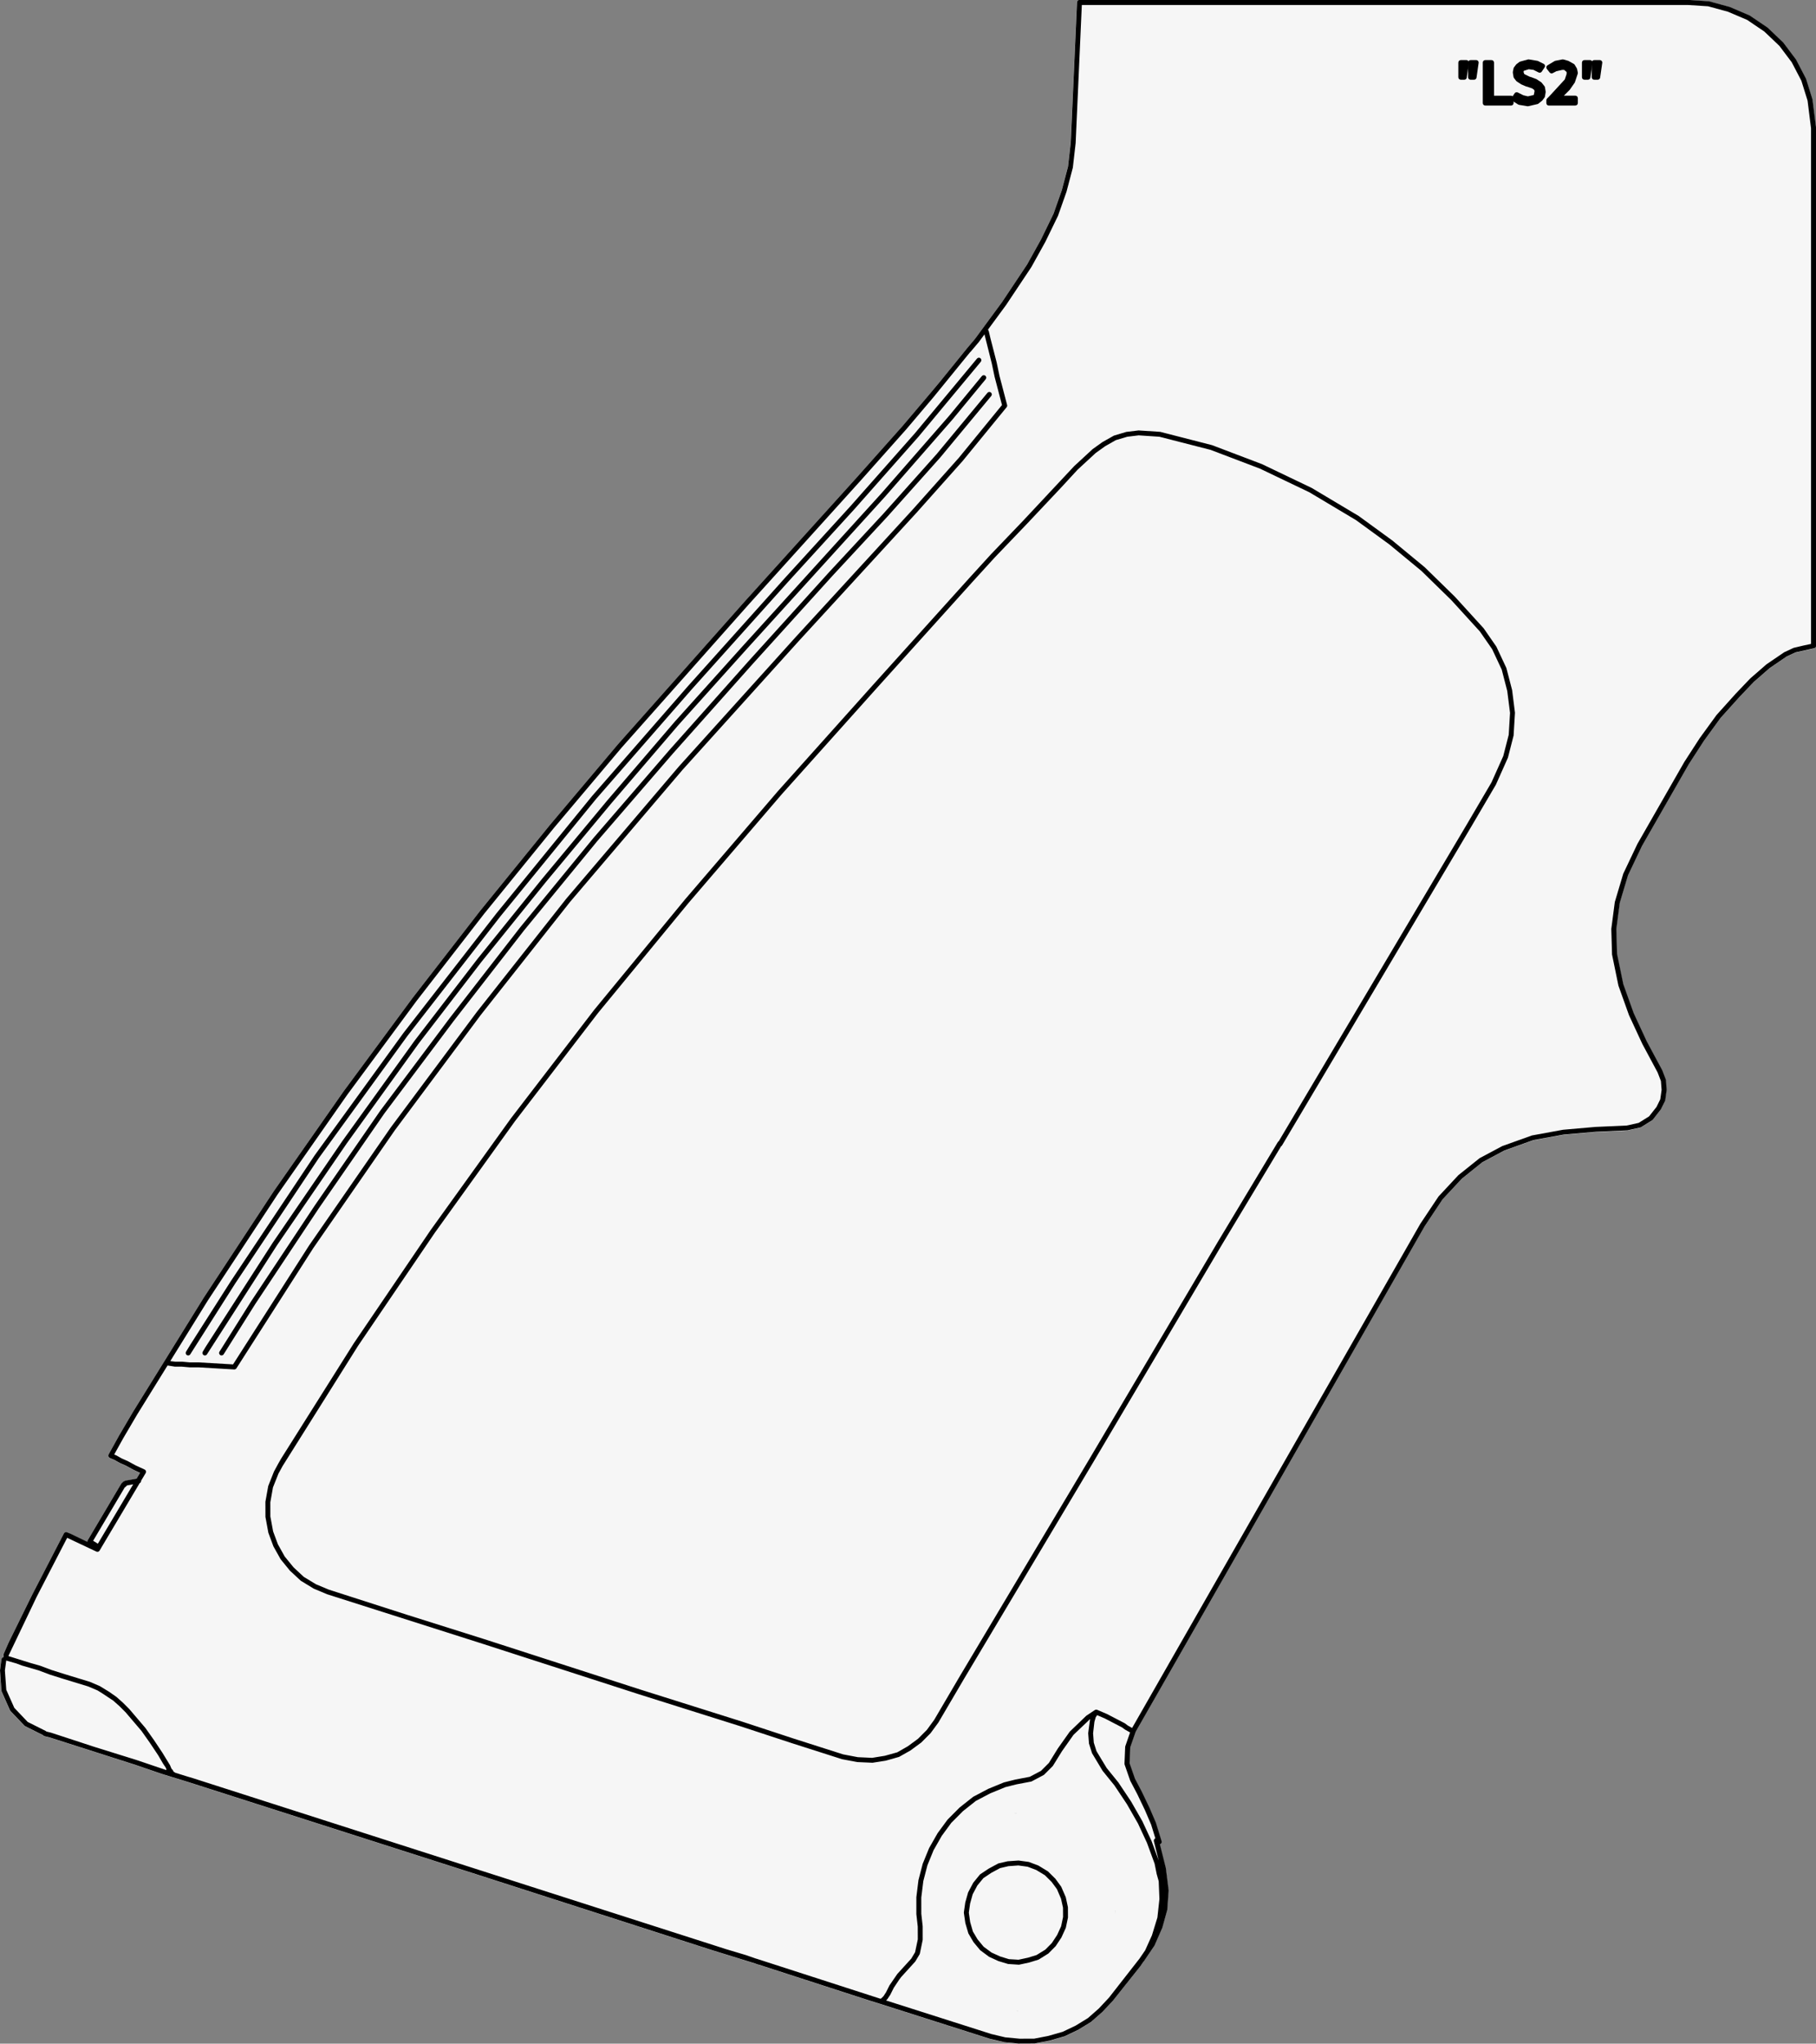<?xml version="1.0" encoding="UTF-8"?>
<svg xmlns="http://www.w3.org/2000/svg" id="Layer_2" viewBox="0 0 178.21 200.487">
  <rect x="0" y="0" width="178.21" height="200.487" fill="#808080" stroke="none"/>
  <g id="wires">
    <g id="ls2_grip">
      <path d="M178.209,12.564c0-.006-.001-.012-.002-.018l-.352-2.779-.633-2.028-.981-1.884-1.26-1.675-1.539-1.465-1.755-1.187-1.95-.834-2.036-.557L165.649.001c-.006-.001-.013-.001-.019-.001h-59.698c-.017-.001-.034.002-.05.005-.057.012-.106.043-.14.087-.001.001-.001.001-.001.002l-.001.001v.001c-.001-.001-.001.002-.001.001-.001,0-.001.001-.001.001q-.001.002-.001.001s-.001.001-.001.001l-.001.001s-.001.001-.001.001c-.007.009-.013.019-.019.03-.001.001-.001.001-.001.002,0,.001-.001.001-.001.001v.001c-.002.001-.002.001-.001.002s-.001.001-.001.002c0,0-.001,0-.001.001s-.001.001-.001.001-.001.001-.001.001v.001s-.001.001-.001.001c-.014.029-.022.061-.023.095l-.616,13.766-.267,2.356-.611,2.312-.812,2.305-1.228,2.524-1.366,2.459-2.456,3.684-2.663,3.62-.748.884-2.775,3.421-.931,1.109s0,.001-.001.001l-2.669,3.148-4.455,5.003-10.967,12.132-12.479,14.056-6.651,7.885-6.857,8.435-6.651,8.572-6.79,9.19-6.858,9.807-6.857,10.424-6.922,11.171c-.001.001-.002.002-.002.003t-.001.001c-.002.002-.001.002-.001.002v.001h-.001l-1.373,2.335-1.026,1.848c-.002.004-.005.008-.007.013-.013.027-.021.055-.024.083v.002h-.001c-.003.032.001.065.01.095.011.036.03.069.057.097l.001.001s.001,0,.001.001c.019.019.041.036.066.048l.001.001c.005.002.01.004.015.007l.451.191.502.285.599.266.769.418.646.298-.34.571-.98.175h-.047c-.065,0-.127.026-.172.071-.07.01-.13.05-.168.106-.027.018-.05.041-.068.068-.023.015-.045.035-.062.059-.006.008-.011.016-.016.025l-3.287,5.546c-.027.046-.038.098-.034.147l-1.655-.796-.341-.136c-.022-.009-.046-.015-.069-.017h-.001c-.036-.002-.072.002-.105.014-.002.002-.003.002-.002.001-.001,0-.001.001-.001.001-.03.012-.058.029-.082.052l-.001.001s-.001.001-.001.001c.001,0-.001.002-.001.001-.018.018-.033.039-.045.062l-3.085,5.965-2.33,4.727c-.002.003-.003.007-.004.01,0,.001-.001.001-.001.002-.001-.001-.001.002-.002.003l-.476,1.088c-.008.017-.014.035-.018.054-.004.018-.005.037-.005.054v.201c0,.011.001.023.002.034-.104.016-.191.099-.206.208l-.139,1.077.137,1.988c.002.028.009.056.02.082l.822,1.851c.012.027.029.052.05.073l1.367,1.435c.019.021.042.037.067.05l1.747.874.041.041c.031.031.07.053.112.064l.531.132,8.36,2.672,2.612.894,2.669.822.204.067c.009.003.019.006.03.008l27.971,8.951,23.063,7.422.009.003,4.258,1.319.318.115c.027.01.055.015.083.015h.001l10.756,3.484,1.093.342c.002.001.005.002.008.002l10.755,3.425c.007.002.015.004.022.006l1.468.347,1.462.139,1.485-.004,1.461-.279,1.476-.425,1.325-.629,1.268-.778,1.114-.977,1.027-1.095c.002-.002.004-.005.006-.007.003-.004.007-.008.01-.012l2.668-3.353c.005-.006.01-.013.015-.02l.281-.411.028-.028c.006-.006.012-.012.018-.019.006-.008.013-.016.018-.024l1.046-1.542.766-1.746.488-1.761.136-1.899-.274-2.19c0-.004-.001-.008-.002-.012-.002-.008-.003-.016-.005-.023l-.577-2.309c.001,0,.002-.001.002-.001.036-.011.067-.029.093-.053.001,0,.001-.001.001-.001.001,0,.001-.001.001-.001.017-.015.031-.033.043-.053,0,0,.001-.001.001-.001h.001c.006-.011.012-.022.017-.034v-.001s0-.001.001-.001v-.001c.009-.023.015-.047.016-.071.002-.029-.001-.059-.01-.088l-.558-1.807-.621-1.449-.758-1.585-.677-1.286-.527-1.516.065-1.563.529-1.521,28.36-49.596,1.753-2.635,1.894-2.032,2.018-1.621,2.161-1.15,2.84-1.018,2.993-.545,3.143-.273,3.08-.137c.01-.001.019-.002.029-.003.007-.001.015-.002.021-.004l1.23-.273c.027-.006.053-.017.076-.031l1.097-.685c.024-.015.045-.034.062-.056l.78-1.001.411-.823c.012-.023.019-.048.023-.074l.139-1.011-.069-.96c-.002-.024-.007-.047-.016-.07l-.341-.887c-.002-.006-.005-.013-.008-.019-.002-.005-.005-.011-.008-.016l-1.5-2.794-1.294-2.79-1.019-2.846-.613-2.974-.07-2.429.335-2.566.809-2.707,1.367-2.871,4.584-8.005,1.497-2.314,1.629-2.242,1.846-2.051,1.422-1.492,1.554-1.353,1.678-1.145.844-.395,1.842-.409c.023-.004.045-.012.065-.022.03-.015.056-.036.076-.061.001,0,.001-.001.001-.001.022-.027.039-.058.048-.093v-.001c.005-.021.008-.043.008-.066V12.585c0-.007-.001-.014-.001-.021Z" style="fill:#f6f6f6; stroke-width:0px;"></path>
      <g id="ls2_grip-2">
        <path d="M100.037,200.487l-1.462-.139-1.468-.347c-.007-.002-.015-.003-.022-.006l-10.755-3.425c-.002-.001-.005-.002-.008-.002l-1.093-.342-10.756-3.484h-.001c-.027,0-.055-.005-.083-.015l-.318-.115-4.258-1.319-.009-.003-23.063-7.422-27.971-8.951c-.011-.002-.021-.005-.03-.008l-.204-.067-2.669-.822-2.612-.894-8.36-2.672-.531-.132c-.043-.011-.081-.033-.112-.064l-.041-.041-1.747-.874c-.025-.013-.048-.029-.067-.05l-1.367-1.435c-.021-.021-.038-.046-.05-.073l-.822-1.851c-.011-.026-.018-.054-.02-.082l-.137-1.988.139-1.077c.015-.11.101-.193.206-.208-.002-.011-.002-.022-.002-.034v-.201c0-.018.002-.036.005-.054.004-.019.01-.037.018-.054l.476-1.088c.001-.002.001-.004.002-.003,0-.001.001-.001.001-.002.002-.003.003-.006.004-.01l2.33-4.727,3.085-5.965c.012-.023.027-.044.045-.062,0,.001.002-.001.001-.001.001-.001.001-.001.001-.001l.001-.001c.024-.023.052-.041.082-.052,0,0,.001-.001.001-.001-.001.001.001.001.002-.001h0c.034-.012.069-.016.105-.014h.001c.023.002.047.008.069.017l.341.136,1.655.796c-.004-.049.006-.101.034-.147l3.287-5.546c.005-.009.01-.017.016-.025.017-.023.039-.043.062-.059.018-.027.041-.05.068-.068.038-.056.098-.096.168-.106h0c.045-.045.107-.071.172-.071h.047l.98-.175.34-.571-.646-.298-.769-.418-.599-.266-.502-.285-.451-.191c-.005-.002-.01-.004-.015-.007h0l-.001-.001c-.025-.012-.047-.029-.066-.048h0s-.001-.001-.001-.001l-.001-.001h0c-.026-.028-.046-.061-.057-.097-.01-.03-.013-.062-.01-.095h.001v-.002h0c.003-.028.011-.056.024-.083.002-.004.004-.009.007-.013l1.026-1.848,1.373-2.335h.001v-.001s-.001,0,.001-.002t.001-.001h0c.001-.001.002-.002.002-.003l6.922-11.171,6.857-10.424,6.858-9.807,6.79-9.19,6.651-8.572,6.857-8.435,6.651-7.885,12.479-14.056,10.967-12.132,4.455-5.003,2.669-3.148s.001,0,.001-.001l.931-1.109,2.775-3.421.748-.884,2.663-3.62,2.456-3.684,1.366-2.459,1.228-2.524.812-2.305.611-2.312.267-2.356.616-13.766c.001-.034.009-.066.023-.095h0s0-.001.001-.001v-.001s.001-.001.001-.001.001-.001.001-.001.001-.001.001-.001c0-.001.001-.001.001-.002s-.001-.001.001-.002v-.001s.001-.001.001-.001h0s.001-.001.001-.002h0c.005-.01.012-.021.019-.03h0s.001-.001.001-.001l.001-.001s.001-.001.001-.001t.001-.001s0-.001.001-.001c0,.001,0-.002.001-.001v-.001l.001-.001h0s.001-.001.001-.002h0c.034-.043.084-.075.14-.087.017-.003.033-.006.05-.005h59.698c.006,0,.013.001.019.001l2.053.137,2.036.557,1.95.834,1.755,1.187,1.539,1.465,1.26,1.675.981,1.884.633,2.028.352,2.779c.001.006.002.012.002.018.001.007.001.014.001.021v50.779c.001.022-.002.045-.008.066v.001h0c-.009.035-.026.066-.048.093h0s0,.001-.001.001c-.021.025-.046.046-.076.061-.02.01-.042.018-.065.022l-1.842.409-.844.395-1.678,1.145-1.554,1.353-1.422,1.492-1.846,2.051-1.629,2.242-1.497,2.314-4.584,8.005-1.367,2.871-.809,2.707-.335,2.566.07,2.429.613,2.974,1.019,2.846,1.294,2.79,1.5,2.794c.003.005.005.011.008.016.003.006.006.012.008.019l.341.887c.009.022.014.046.016.07l.069.96-.139,1.011c-.004.026-.012.051-.023.074l-.411.823-.78,1.001c-.017.022-.038.041-.062.056l-1.097.685c-.023.015-.049.025-.076.031l-1.23.273c-.007.002-.014.003-.021.004-.01.002-.019.002-.029.003l-3.08.137-3.143.273-2.993.545-2.84,1.018-2.161,1.15-2.018,1.621-1.894,2.032-1.753,2.635-28.36,49.596-.529,1.521-.065,1.563.527,1.516.677,1.286.758,1.585.621,1.449.558,1.807c.009.029.012.06.01.088-.002.024-.007.048-.016.071h0v.001s-.001.001-.001.001v.001c-.005.011-.01.023-.017.034h-.001s-.001.001-.001.001c-.012.02-.026.038-.043.053,0,0,0,.001-.001.001,0,0,0,.001-.001.001-.026.024-.057.042-.093.053-.001,0-.002.001-.002.001l.577,2.309c.002.008.003.016.005.023.001.004.002.008.002.012l.274,2.19-.136,1.899-.488,1.761-.766,1.746-1.046,1.542c-.005.008-.012.016-.018.024-.005.007-.011.013-.018.019l-.028.028-.281.411c-.005.007-.01.014-.015.02l-2.668,3.353c-.003.004-.006.008-.01.012-.002.002-.004.005-.006.007l-1.027,1.095-1.114.977-1.268.778-1.325.629-1.476.425-1.461.279-1.485.004ZM97.223,199.529l1.431.341,1.406.132,1.417-.002,1.394-.27,1.417-.406,1.265-.603,1.211-.742,1.063-.935,1.004-1.073,2.937-3.756c.004-.006.016-.019.027-.03l.584-.853.665-1.472.537-1.752.197-1.806-.07-1.746-.195-.693c-.002-.007-.004-.015-.006-.022l-.202-1.01-.748-2.039-.883-1.9-1.087-1.901-1.225-1.836-1.149-1.419c-.004-.005-.008-.01-.012-.016-.004-.006-.008-.012-.012-.019l-1.026-1.71-.298-.945-.078-1.014.185-1.377-.062.042-.189.189-1.375,1.307-1.13,1.603-.884,1.428c-.006.009-.012.019-.019.027s-.015.017-.022.024l-.819.819c-.017.017-.037.032-.058.043l-1.165.617c-.021.011-.044.019-.068.024l-1.433.273-1.073.268-1.492.61-1.419.745-1.265,1.003-1.144,1.146-.935,1.274-.808,1.416-.603,1.479-.401,1.546-.2,1.614.002,1.601.135,1.22.002,1.329-.279,1.352c-.005.027-.016.052-.029.075l-.409.681c-.005.009-.011.018-.017.026-.005.007-.011.014-.018.021l-1.36,1.496-.199.265-.532.799-.336.672-.289.437-.124.127,10.268,3.273ZM74.226,192.152l12.169,3.93.076-.025.234-.234.244-.374.326-.655c.003-.007.006-.013.01-.019.003-.004.005-.009.009-.014l.758-1.103c.001-.002.002-.003.003-.004l.001-.001v-.001c.005-.006.01-.012.015-.017l1.353-1.487.377-.63.266-1.262-.005-1.252-.135-1.203c-.001-.005-.001-.01-.002-.014v-.001c0-.006-.001-.013-.001-.019v-1.642l.207-1.675.417-1.608.627-1.538.837-1.468.975-1.326,1.189-1.193,1.324-1.047,1.477-.779,1.526-.625c.003-.002.007-.003.011-.004h0s.001-.001.001-.001c.009-.003.019-.006.028-.008l1.089-.272c.005-.002.01-.003.016-.004h.001l1.403-.268,1.101-.583.777-.777.875-1.413c.003-.005.006-.009.009-.014v-.001s.001,0,.001-.001l1.165-1.645,1.599-1.535c.007-.008.015-.015.023-.021.007-.005.014-.011.021-.015l.814-.542c.014-.01.028-.018.043-.024h.001c.022-.01.045-.016.068-.018.018-.003.038-.002.058,0h0s.001.001.002.001c.023.003.046.009.068.019l.955.409,1.723.895c.007.003.014.007.02.011.009.005.017.011.024.017l.271.203.428.242,28.275-49.447c.002-.002.002-.004.004-.007.001,0,.001-.001.001-.001,0-.001.001-.001.001-.001.002-.003.004-.007.006-.01l1.78-2.671,1.944-2.087,2.082-1.669,2.231-1.19,2.911-1.043,3.054-.559,3.175-.277,3.074-.137,1.172-.26,1.025-.641.728-.926.367-.746.131-.921-.067-.871-.325-.844-1.5-2.797-1.309-2.823-1.037-2.899-.626-3.048-.073-2.509.345-2.643.83-2.78,1.385-2.914c.003-.007.006-.013.01-.019l4.589-8.015c.001-.002.002-.003.002-.004.002-.003.004-.007.006-.01l1.507-2.329,1.653-2.273,1.866-2.076,1.444-1.513,1.593-1.386,1.736-1.183.926-.431.935-.221c.002-.001.004-.002.007-.002l.767-.164V12.596l-.341-2.727-.607-1.946-.944-1.81-1.212-1.611-1.481-1.409-1.683-1.14-1.878-.8-1.956-.537-2-.128h-59.458l-.606,13.544c-.001.007-.001.014-.002.021l-.274,2.396-.623,2.365-.829,2.35-1.244,2.561-1.375,2.477c-.002.004-.005.009-.008.013-.002.003-.003.005-.005.008l-2.466,3.699-1.775,2.413.077.154.157.673.616,2.393.276,1.312.75,2.864c.002.005.002.01.003.015h0s.001.001.001.001c.007.035.006.07-.002.103-.007.031-.021.06-.04.087l-.001.001v.001c-.003.004-.007.009-.011.013l-4.316,5.275-4.529,5.079c-.001.001-.002.002-.003.003l-11.515,12.543-11.445,12.678-11.03,12.949-8.768,11.097-8.426,11.303-8.014,11.576-7.532,11.777c-.006.01-.013.019-.02.028-.022.026-.048.047-.078.062-.029.015-.06.023-.094.026-.013,0-.022,0-.034-.001l-3.493-.206-.875.001-.765-.069h-.674l-.727-.117-2.973,4.797-1.369,2.328-.894,1.61.232.1.505.286.595.263.771.42.873.402c.007.003.013.006.02.01l.001.001h.001c.018.01.034.022.049.036.033.032.056.071.067.114v.001s.001.001.001.001c.008.031.01.064.005.096-.004.026-.012.052-.025.077-.003.005-.006.011-.009.016l-.445.747c.008.103-.051.197-.142.238l-3.782,6.356c-.005.017-.011.033-.02.048-.012.021-.025.039-.041.055l-.092.158c-.01.018-.023.034-.037.048,0,.001,0-.001-.001.002l-.001.001h-.001c-.028.028-.062.048-.099.06h0s-.001,0-.002.001c-.031.009-.064.013-.095.009h-.002c-.027-.003-.054-.011-.079-.023l-2.863-1.351-2.983,5.768-2.783,5.819.025.025,2.132.665.957.273,1.115.417,1.289.407h.001l2.463.752.009.003c.008.002.015.005.022.009l.956.41.922.564.698.488.639.566.627.626,1.59,1.865.836,1.183.825,1.237c.003.004.006.009.009.014-.001-.001.001.001.001.001l.746,1.222.141.339.102.103c.028.028.048.061.059.096h0s.001.001.001.002l.001.001v.001s0,.001.001.001v.001c.003.012.006.024.008.037l.004.004.065.065.137.086,1.065.333c.001.001.002.001.003.001l.681.204c.002.001.004.002.007.002l52.264,16.757,1.945.582,1.055.366ZM90.03,191.607h.006-.006ZM113.861,183.137l.075.373-.075-.373ZM108.598,173.441l1.155,1.427,1.247,1.869,1.105,1.933.9,1.938.7,1.906-.47-1.882c-.017-.066-.004-.133.029-.187,0,0,0-.001.001-.001v-.001c.012-.02.027-.037.044-.052-.001,0,.001.001.001-.001.02-.018.043-.032.069-.043l-.415-1.349-.607-1.415-.75-1.567-.679-1.29c-.004-.007-.007-.015-.011-.022h0s-.001-.001-.001-.001c-.002-.006-.005-.012-.007-.018l-.547-1.573c-.01-.029-.015-.059-.013-.09l.068-1.645c.001-.023.005-.047.013-.069l.469-1.35-.497-.279-.282-.208-1.702-.886-.753-.322-.141.211-.126.443-.13,1.127.069.914.265.837.995,1.645ZM4.547,169.866l.483.121,4.196,1.375,4.179,1.302,2.886.978c.014-.018.03-.034.048-.048l-.079-.196-.251-.367-.483-.829-.819-1.228-.819-1.16-1.563-1.833-.604-.603-.606-.539-1.055-.701-.488-.303-.915-.389-2.457-.75h-.001l-1.302-.411-1.109-.416-1.629-.474-.564-.211-.947-.27c-.012-.004-.024-.009-.036-.014l-.131.98.136,1.896.787,1.77,1.314,1.381,1.738.869c.016.007.031.017.045.028.009.007.018.015.026.023l.018.018ZM9.14,151.155l.464.287,3.467-5.827-.582.102c-.004.001-.008.002-.012.002h0c-.012.012-.024.022-.038.031-.018.027-.042.05-.068.068-.03.044-.074.079-.126.096l-3.106,5.24ZM19.502,133.654l3.367.198,7.463-11.669,8.024-11.59,8.435-11.316,8.777-11.109,11.04-12.961,11.451-12.685,11.515-12.543,4.522-5.07,4.232-5.174-.722-2.759-.277-1.314-.72-2.861-.56.762-.763.902c-.001.002-.002.003-.003.004h0s-.001.001-.001.001c-.004.005-.009.009-.013.014l-.086.086-3.598,4.419c-.001.001-.002.002-.003.003l-2.67,3.15-4.457,5.006c-.001.001-.002.002-.003.003l-10.966,12.131-12.473,14.049-6.644,7.877-6.851,8.427-6.644,8.563-6.782,9.18-6.85,9.796-6.85,10.413-3.683,5.942.494.057.65-.002c.008-.001.013.001.02.001.003.001.006.001.009.001l.751.068.869-.001ZM99.968,192.741c-.005,0-.011-.001-.016-.001l-1.028-.068-.946-.285-.921-.423-.866-.643-.659-.794-.502-.854-.298-1.015-.144-.992c-.003-.022-.003-.046,0-.068l.137-.96.281-.992.499-.94.643-.792c.015-.019.033-.035.053-.048l.823-.548.91-.492c.019-.01.04-.018.06-.023l.891-.206,1.067-.074,1.01.139.944.357.931.568.73.721.573.783.438,1.007c.006.015.011.029.015.045l.206.96.005,1.01-.211,1.011-.428.942-.567.856-.716.723-.935.584c-.018.011-.037.019-.056.025l-.891.274-.98.211c-.017.003-.034.005-.051.005ZM95.073,187.631l.132.926.267.927.456.767.595.723.78.576.847.385.86.263.939.056.927-.199.841-.259.864-.532.641-.65.518-.786.393-.858.189-.909-.005-.909-.195-.885-.402-.939-.521-.707-.661-.657-.846-.513-.851-.323-.906-.123-.978.07-.82.192-.862.465-.773.517-.594.726-.454.853-.254.911-.126.892ZM85.613,172.93l-1.489-.066-1.469-.278c-.005-.001-.011-.002-.017-.003-.006-.002-.013-.003-.019-.005l-4.931-1.575-5.005-1.645-10.004-3.152-15.286-4.936-15.281-4.865c-.006-.002-.012-.004-.018-.006l-.007-.003-1.3-.547-1.266-.77-1.067-.989-.914-1.121-.71-1.269-.496-1.336-.285-1.548-.004-1.483.278-1.551.562-1.417.423-.78.004-.007.273-.477c.002-.004.004-.007.007-.011l7.127-11.307,7.544-11.111,7.886-10.971,8.161-10.63,8.915-10.835,9.119-10.627,9.394-10.491,9.39-10.418.003-.003,2.122-2.327.006-.006,3.153-3.29,5-5.343,1.793-1.655c.005-.005.011-.01.017-.015.004-.003.008-.006.012-.009l.957-.684,1.119-.631,1.216-.364,1.205-.145,2.096.136c.008.001.017.001.025.002.01.002.019.003.029.006l5.067,1.301,4.892,1.859,4.885,2.338,4.612,2.752,3.309,2.411,3.165,2.613,2.962,2.893,2.818,3.092c.002.002.003.003.004.005h0l.001.001c.007.008.013.016.019.025l1.231,1.778.98,2.092.564,2.167.28,2.223-.135,2.239-.556,2.17-1.177,2.639c-.003.007-.007.015-.011.022-.001.002-.002.005-.004.007l-2.535,4.316c-.001.001-.001.002-.002.002l-18.436,31.047c-.024.041-.058.071-.096.091l-5.799,9.642-12.61,21.314-12.68,21.248-2.534,4.314c-.003.004-.005.009-.008.014t-.001.001l-.001.001c-.002.004-.005.008-.008.012l-.752,1.025-.915.919-1.056.778-1.121.633-1.288.365-1.329.212ZM82.756,172.112l1.425.272,1.406.065,1.252-.203,1.207-.336,1.042-.595,1.003-.738.863-.867.723-.99,2.53-4.307c.001-.002.002-.002.002-.004l12.679-21.245,12.611-21.315,5.896-9.803c.023-.04.056-.069.094-.089l18.343-30.89s.001-.001.001-.001l2.528-4.304,1.16-2.592.535-2.086.129-2.148-.273-2.147-.542-2.095-.944-2.014-1.204-1.733-2.799-3.072-2.938-2.869-3.138-2.591-3.278-2.39-4.574-2.729-4.847-2.319-4.848-1.843-5.024-1.289-2.034-.135-1.121.136-1.125.335-1.046.596-.925.663-1.772,1.634-1.631,1.768-3.36,3.566-3.152,3.29-2.123,2.328-9.389,10.417-9.39,10.486-9.112,10.62-8.907,10.825-8.151,10.618-7.878,10.96-7.536,11.099-7.391,11.771-.41.751-.536,1.345-.26,1.461.004,1.396.27,1.464.469,1.262.67,1.2.867,1.062,1.005.935,1.195.724,1.26.528,7.666,2.464,7.607,2.398,15.287,4.936,10.005,3.152,5.006,1.646,4.919,1.571ZM20.105,132.974c-.043,0-.085-.011-.124-.035-.115-.069-.152-.219-.084-.334l.288-.479,6.584-10.219,6.858-10.012,7.063-9.806,6.173-8.025,6.309-7.818,6.445-7.748,6.582-7.679,6.721-7.475,13.572-14.943,6.645-7.604,3.217-3.902c.085-.103.238-.117.342-.033.103.085.118.239.033.342l-3.221,3.907-6.653,7.613-13.574,14.946-6.716,7.47-6.576,7.672-6.44,7.742-6.304,7.811-6.165,8.015-7.055,9.795-6.851,10.002-6.86,10.68c-.046.076-.127.118-.209.118ZM18.467,132.974c-.043,0-.087-.012-.127-.036-.115-.07-.151-.22-.081-.334l.418-.685,3.978-6.241,8.228-12.342,8.71-12.002,9.121-11.727,9.394-11.519,9.395-10.767,9.53-10.626,6.444-7.061,6.303-7.126,6.095-7.328c.087-.103.24-.117.342-.032.103.086.117.239.032.342l-6.1,7.334-6.311,7.134-6.445,7.062-9.526,10.622-9.387,10.758-9.385,11.509-9.112,11.716-8.7,11.988-8.22,12.33-4.388,6.914c-.046.075-.126.117-.207.117ZM21.743,132.974c-.046,0-.092-.013-.133-.04-.112-.074-.144-.224-.071-.336l.089-.137,3.014-4.794,6.241-9.395,6.445-9.325,6.791-9.055,6.925-8.913,7.2-8.779,7.406-8.572,7.816-8.776,7.883-8.706,5.348-5.76,5.206-5.823,4.998-6.024c.085-.103.238-.118.342-.032.103.085.117.239.032.342l-5.003,6.031-5.215,5.833-5.349,5.761-7.88,8.702-7.812,8.771-7.4,8.565-7.192,8.769-6.919,8.905-6.783,9.044-6.437,9.313-6.234,9.386-3.104,4.933c-.047.071-.124.11-.204.11Z" style="fill:#000; stroke-width:0px;"></path>
        <polygon points="156.994 6.138 156.788 7.577 156.445 7.577 156.445 6.138 156.994 6.138" style="fill:#000; stroke-width:0px;"></polygon>
        <path d="M156.788,7.821h-.343c-.134,0-.243-.109-.243-.243v-1.44c0-.134.109-.243.243-.243h.548c.07,0,.137.031.184.084.046.053.067.124.057.193l-.206,1.44c-.017.12-.12.209-.241.209ZM156.689,6.381v.176l.025-.176h-.025Z" style="fill:#000; stroke-width:0px;"></path>
        <polygon points="156.034 6.138 155.828 7.577 155.486 7.577 155.486 6.138 156.034 6.138" style="fill:#000; stroke-width:0px;"></polygon>
        <path d="M155.828,7.821h-.343c-.134,0-.243-.109-.243-.243v-1.44c0-.134.109-.243.243-.243h.548c.07,0,.137.031.184.084.046.053.067.124.057.193l-.206,1.44c-.017.12-.12.209-.241.209ZM155.728,6.381v.176l.025-.176h-.025Z" style="fill:#000; stroke-width:0px;"></path>
        <polygon points="152.881 9.633 154.595 9.633 154.595 10.113 151.99 10.113 151.99 9.839 152.196 9.633 153.361 8.4 153.772 7.92 153.978 7.303 153.978 6.96 153.772 6.755 153.566 6.618 153.292 6.618 152.675 6.755 152.264 6.96 151.99 6.618 152.675 6.206 153.361 6.069 153.841 6.206 154.32 6.481 154.526 6.823 154.595 7.166 154.32 7.988 153.841 8.674 152.881 9.633" style="fill:#000; stroke-width:0px;"></polygon>
        <path d="M154.595,10.356h-2.604c-.134,0-.243-.109-.243-.243v-.274c0-.065.026-.127.071-.172l.206-.206,1.533-1.664.178-.534v-.203l-.238-.2h-.204l-.565.131-.355.185c-.104.052-.228.023-.299-.065l-.274-.343c-.043-.055-.061-.126-.049-.195.013-.069.054-.129.114-.166l.685-.411c.024-.014.05-.024.077-.03l.685-.137c.039-.006.077-.006.115.005l.48.137.533.297c.036.021.066.05.088.086l.206.342c.014.024.024.05.03.077l.069.343c.008.042.005.085-.008.124l-.274.823c-.007.022-.018.043-.031.062l-.479.685-.575.577h1.129c.134,0,.243.109.243.243v.479c0,.134-.109.243-.243.243ZM152.303,9.87h.522c-.075-.018-.139-.07-.169-.144-.038-.091-.017-.195.053-.265l.96-.96.432-.624.243-.729-.048-.238-.151-.252-.452-.25c.003.002.006.003.009.005l.206.137.243.236c.045.045.071.107.071.172v.343c0,.026-.004.052-.013.077l-.206.617c-.01.03-.025.058-.046.082l-.411.48-1.243,1.312ZM152.764,6.436l-.149.09.625-.146.322-.005-.208-.056-.589.118Z" style="fill:#000; stroke-width:0px;"></path>
        <polygon points="151.442 9.017 151.373 9.428 151.168 9.702 150.825 9.976 149.934 10.182 149.111 10.045 148.563 9.702 148.837 9.291 149.386 9.565 149.934 9.702 150.551 9.565 150.688 9.496 150.756 9.359 150.825 9.017 150.825 8.811 150.688 8.605 150.482 8.468 149.934 8.263 149.865 8.263 149.386 8.057 148.974 7.783 148.769 7.509 148.7 7.097 148.769 6.755 148.974 6.481 149.248 6.275 150.002 6.069 150.825 6.206 151.373 6.481 151.099 6.892 150.551 6.618 150.002 6.549 149.523 6.686 149.386 6.755 149.317 6.823 149.248 7.097 149.317 7.234 149.317 7.372 149.523 7.509 150.071 7.783 150.139 7.783 150.688 7.988 151.099 8.263 151.373 8.605 151.442 9.017" style="fill:#000; stroke-width:0px;"></polygon>
        <path d="M149.934,10.425c-.013,0-.027-.002-.04-.003l-.823-.137c-.031-.005-.061-.017-.089-.034l-.548-.343c-.056-.035-.095-.091-.108-.155-.014-.065-.002-.131.035-.186l.274-.411c.068-.102.2-.138.311-.083l.548.274.442.105.566-.127.022-.045.062-.311-.002-.082-.071-.107-.166-.11-.482-.165c-.033,0-.065-.007-.096-.02l-.48-.206-.45-.295c-.023-.015-.043-.034-.06-.057l-.206-.274c-.023-.031-.039-.067-.045-.105l-.068-.411c-.005-.029-.004-.059.002-.087l.068-.343c.007-.036.022-.069.044-.099l.206-.274c.014-.018.03-.035.049-.048l.274-.206c.024-.019.052-.032.082-.04l.754-.206c.034-.009.069-.011.104-.005l.822.137c.024.004.047.012.069.022l.548.274c.062.031.108.087.126.155s.006.139-.033.197l-.274.411c-.068.102-.202.138-.311.083l-.511-.256-.458-.057-.485.153-.03.12.028.057c.017.034.026.071.026.108v.007l.097.065.482.233c.029,0,.058.005.085.016l.548.206.46.299c.021.014.04.031.055.05l.274.343c.026.033.043.071.05.112l.069.411c.004.026.004.054,0,.08l-.069.412c-.006.039-.022.075-.045.106l-.206.274c-.012.016-.026.031-.043.043l-.343.274c-.028.023-.061.039-.097.047l-.891.206c-.018.004-.036.006-.055.006ZM149.199,9.813l.533.089-.406-.102-.405-.198-.017.026.295.184ZM149.914,8.019h.02c.029,0,.058.005.085.016l.548.206.255.163c.027.018.05.041.067.067l.137.206c.027.04.041.087.041.135v.206l-.073.39c-.004.021-.011.042-.021.061l-.065.13.083-.066.151-.202.052-.313-.051-.309-.211-.264-.38-.253-.482-.165c-.038,0-.075-.009-.109-.026l-.548-.274-.231-.152c-.067-.045-.108-.121-.108-.202v-.08l-.043-.086c-.026-.052-.032-.111-.019-.167l.068-.274c.003-.014.008-.027.014-.04l-.099.131-.049.245.051.309.145.193.377.251.394.165ZM150.734,6.438l.282.141.002-.003-.284-.137Z" style="fill:#000; stroke-width:0px;"></path>
        <polygon points="148.289 9.633 148.289 10.113 145.753 10.113 145.753 6.138 146.37 6.138 146.37 9.633 148.289 9.633" style="fill:#000; stroke-width:0px;"></polygon>
        <path d="M148.289,10.356h-2.536c-.134,0-.243-.109-.243-.243v-3.975c0-.134.109-.243.243-.243h.617c.134,0,.243.109.243.243v3.252h1.676c.134,0,.243.109.243.243v.479c0,.134-.109.243-.243.243ZM145.996,9.87h.318c-.107-.025-.188-.122-.188-.236v-3.252h-.13v3.489Z" style="fill:#000; stroke-width:0px;"></path>
        <polygon points="144.862 6.138 144.656 7.577 144.314 7.577 144.314 6.138 144.862 6.138" style="fill:#000; stroke-width:0px;"></polygon>
        <path d="M144.656,7.821h-.343c-.134,0-.243-.109-.243-.243v-1.44c0-.134.109-.243.243-.243h.548c.07,0,.137.031.184.084.046.053.067.124.057.193l-.206,1.44c-.017.12-.12.209-.241.209ZM144.557,6.381v.176l.025-.176h-.025Z" style="fill:#000; stroke-width:0px;"></path>
        <polygon points="143.902 6.138 143.697 7.577 143.354 7.577 143.354 6.138 143.902 6.138" style="fill:#000; stroke-width:0px;"></polygon>
        <path d="M143.697,7.821h-.343c-.134,0-.243-.109-.243-.243v-1.44c0-.134.109-.243.243-.243h.548c.07,0,.137.031.184.084.046.053.067.124.057.193l-.206,1.44c-.017.12-.12.209-.241.209ZM143.597,6.381v.176l.025-.176h-.025Z" style="fill:#000; stroke-width:0px;"></path>
        <polygon points="99.566 177.872 99.566 177.869 99.915 177.869 99.566 177.872" style="fill:#000; stroke-width:0px;"></polygon>
        <polygon points="90.026 187.761 90.023 187.761 90.023 187.412 90.026 187.761" style="fill:#000; stroke-width:0px;"></polygon>
        <polygon points="99.915 197.304 99.566 197.304 99.915 197.301 99.915 197.304" style="fill:#000; stroke-width:0px;"></polygon>
        <polygon points="109.459 187.761 109.455 187.412 109.459 187.412 109.459 187.761" style="fill:#000; stroke-width:0px;"></polygon>
      </g>
    </g>
  </g>
</svg>
